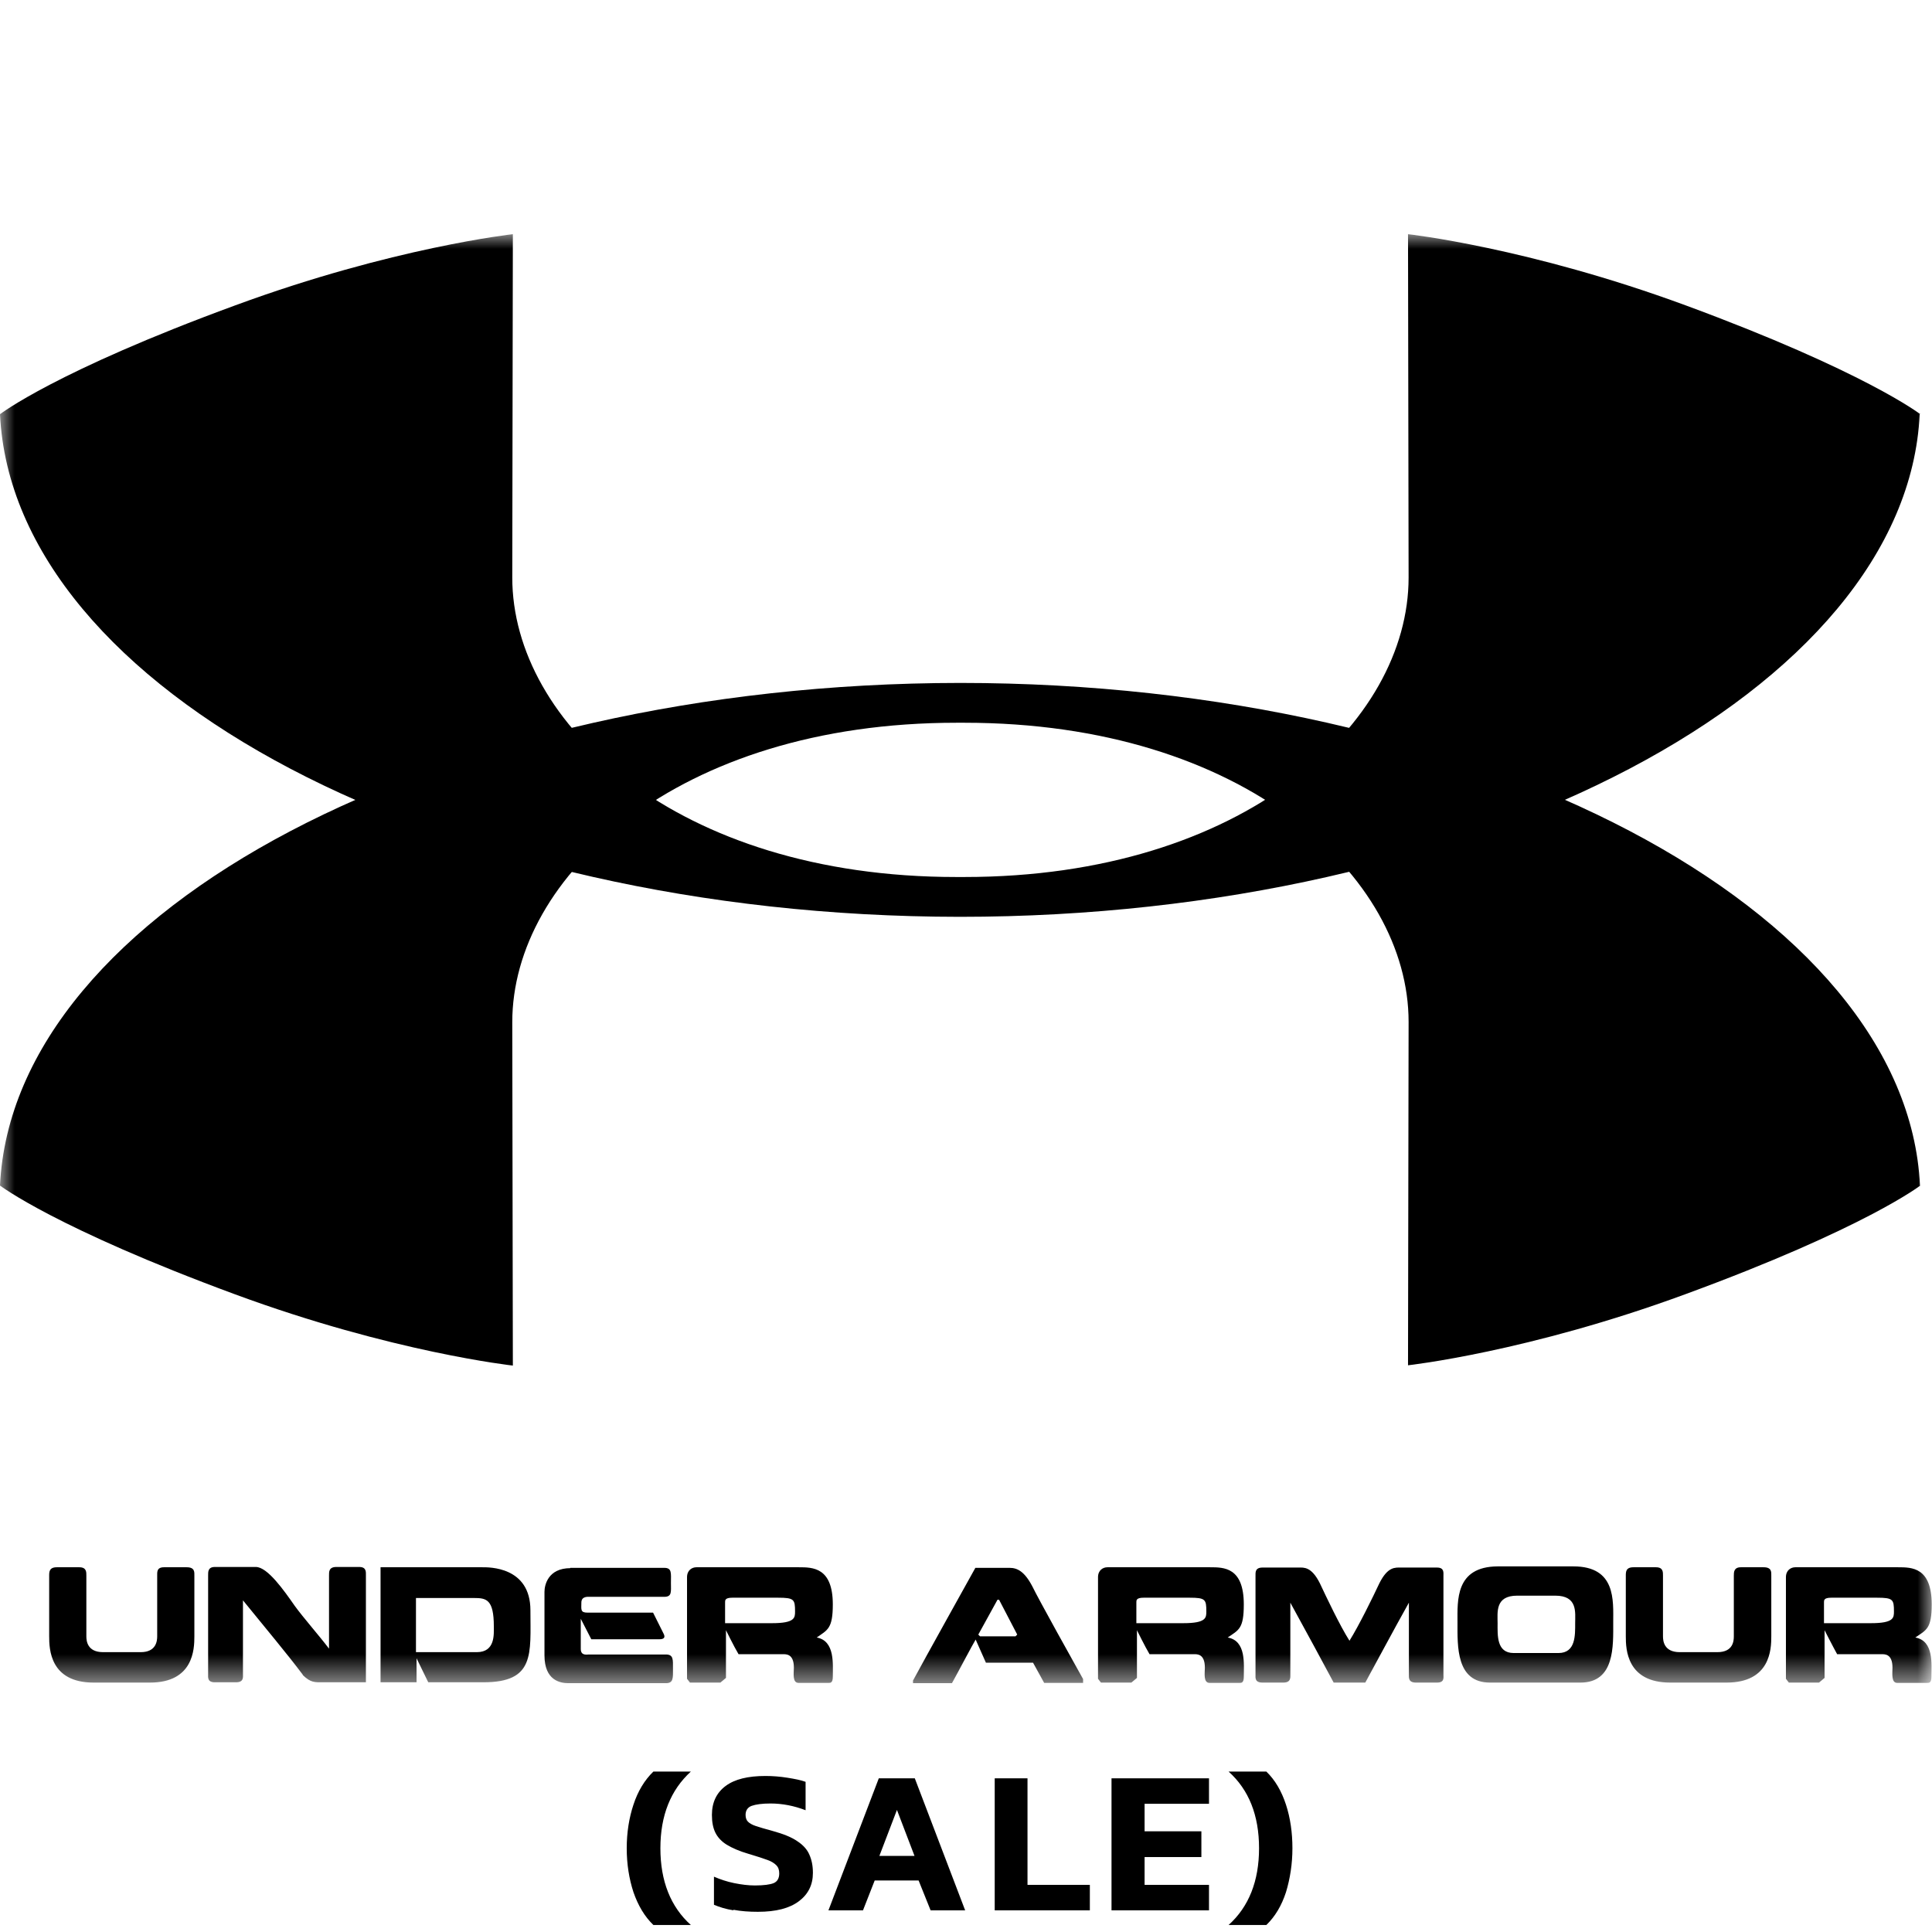 <svg width="66" height="66" viewBox="0 0 66 66" fill="none" xmlns="http://www.w3.org/2000/svg">
<g clip-path="url(#clip0_3812_6569)">
<mask id="mask0_3812_6569" style="mask-type:luminance" maskUnits="userSpaceOnUse" x="0" y="8" width="66" height="50">
<path d="M66 8H0V57.5H66V8Z" fill="white"/>
</mask>
<g mask="url(#mask0_3812_6569)">
<path d="M65.6 14.15C65.6 14.15 63.71 12.69 57.58 10.43C52.2 8.45 48.1 8 48.1 8L48.12 19.73C48.12 24.69 42.52 29.96 32.94 29.96H32.67C23.1 29.96 17.5 24.69 17.5 19.73L17.52 8C17.52 8 13.42 8.45 8.04 10.43C1.9 12.68 0 14.15 0 14.15C0.45 23.56 15.07 31.31 32.79 31.32C50.51 31.32 65.13 23.56 65.58 14.15H65.6Z" fill="black"/>
<path d="M65.6 40.5C65.6 40.5 63.71 41.96 57.58 44.21C52.2 46.19 48.1 46.64 48.1 46.64L48.12 34.91C48.12 29.95 42.52 24.69 32.94 24.69H32.68C23.11 24.69 17.5 29.96 17.5 34.92L17.52 46.65C17.52 46.65 13.41 46.2 8.04 44.22C1.91 41.96 0 40.5 0 40.5C0.45 31.09 15.08 23.34 32.8 23.33C50.52 23.33 65.14 31.09 65.59 40.5H65.6ZM3.2 57.48C1.71 57.48 1.68 56.34 1.68 55.9V53.83C1.68 53.7 1.68 53.54 1.94 53.54H2.71C2.96 53.54 2.95 53.71 2.95 53.83V55.9C2.95 56.05 2.98 56.44 3.52 56.44H4.81C5.34 56.44 5.37 56.05 5.37 55.9V53.83C5.37 53.71 5.35 53.54 5.6 53.54H6.38C6.66 53.54 6.64 53.71 6.64 53.83V55.9C6.64 56.34 6.61 57.48 5.12 57.48H3.2ZM10.35 57.22C9.82 56.51 9.07 55.62 8.3 54.67V57.19C8.3 57.3 8.33 57.47 8.06 57.47H7.34C7.08 57.47 7.11 57.3 7.11 57.19V53.82C7.11 53.7 7.1 53.53 7.34 53.53H8.74C9.14 53.53 9.7 54.33 10.07 54.86C10.36 55.26 10.89 55.86 11.24 56.32V53.82C11.24 53.7 11.23 53.53 11.49 53.53H12.27C12.52 53.53 12.5 53.7 12.5 53.82V57.47H11.06C10.75 57.47 10.62 57.49 10.34 57.22H10.35ZM13 57.48V53.54H16.48C16.69 53.54 18.12 53.51 18.12 55.01C18.12 56.51 18.28 57.47 16.51 57.47H14.63L14.23 56.65V57.47H13V57.48ZM16.29 56.44C16.92 56.44 16.87 55.83 16.87 55.56C16.87 54.63 16.61 54.59 16.19 54.59H14.21V56.44H16.29ZM19.48 53.56H22.69C22.96 53.56 22.92 53.74 22.92 54.07C22.92 54.38 22.96 54.55 22.69 54.55H20.16C20.09 54.55 19.86 54.52 19.86 54.75C19.86 54.98 19.82 55.09 20.07 55.09H22.31L22.67 55.81C22.72 55.91 22.72 56 22.52 56H20.2L19.84 55.3V56.33C19.84 56.57 20.05 56.52 20.12 56.52H22.75C23.01 56.52 22.99 56.7 22.99 57C22.99 57.32 23.01 57.5 22.75 57.5H19.42C19.14 57.5 18.6 57.41 18.6 56.55V54.38C18.6 54.15 18.72 53.57 19.49 53.57H19.48V53.56ZM23.78 53.54H27.29C27.76 53.54 28.45 53.54 28.45 54.81C28.45 55.64 28.27 55.68 27.9 55.94C28.53 56.05 28.45 56.86 28.45 57.28C28.45 57.49 28.37 57.49 28.31 57.49H27.28C27.06 57.49 27.12 57.15 27.12 56.97C27.12 56.49 26.85 56.51 26.74 56.51H25.23C25.08 56.26 24.8 55.69 24.8 55.69V57.32L24.61 57.48H23.57L23.47 57.35V53.88C23.47 53.64 23.64 53.54 23.79 53.54H23.78ZM26.58 54.58H25.02C24.76 54.58 24.77 54.67 24.77 54.75V55.45H26.38C27.16 55.45 27.16 55.26 27.16 55.05C27.16 54.64 27.13 54.58 26.58 54.58ZM34.49 53.56C34.75 53.56 35 53.68 35.27 54.2C35.45 54.58 36.73 56.88 37 57.36V57.49H35.67L35.29 56.8H33.68L33.33 56.01C33.23 56.17 32.7 57.18 32.52 57.5H31.19V57.41C31.46 56.9 33.32 53.56 33.32 53.56H34.51H34.49ZM34.07 54.66L33.42 55.84L33.48 55.9H34.69L34.75 55.84L34.13 54.65H34.07V54.66ZM37.83 53.54H41.34C41.81 53.54 42.49 53.54 42.49 54.81C42.49 55.64 42.32 55.68 41.94 55.94C42.58 56.05 42.49 56.86 42.49 57.28C42.49 57.49 42.41 57.49 42.35 57.49H41.32C41.1 57.49 41.16 57.15 41.16 56.97C41.16 56.49 40.89 56.51 40.79 56.51H39.27C39.12 56.26 38.84 55.69 38.84 55.69V57.32L38.65 57.48H37.61L37.51 57.35V53.88C37.51 53.64 37.68 53.54 37.83 53.54ZM40.63 54.58H39.07C38.81 54.58 38.82 54.67 38.82 54.75V55.45H40.43C41.21 55.45 41.21 55.26 41.21 55.05C41.21 54.64 41.18 54.58 40.64 54.58H40.63ZM45.56 57.48C45.3 56.99 44.57 55.64 44.08 54.75V57.21C44.08 57.31 44.1 57.48 43.84 57.48H43.13C42.86 57.48 42.89 57.31 42.89 57.21V53.84C42.89 53.72 42.87 53.55 43.13 53.55H44.36C44.54 53.55 44.8 53.51 45.09 54.09C45.31 54.56 45.77 55.53 46.1 56.05C46.42 55.54 46.9 54.56 47.12 54.09C47.41 53.51 47.66 53.55 47.87 53.55H49.09C49.34 53.55 49.31 53.72 49.31 53.84V57.21C49.31 57.31 49.35 57.48 49.09 57.48H48.37C48.11 57.48 48.13 57.31 48.13 57.21V54.75C47.63 55.64 46.91 56.99 46.64 57.48H45.55H45.56ZM50.9 57.48C49.74 57.48 49.79 56.24 49.79 55.42C49.79 54.68 49.71 53.52 51.16 53.51H53.75C55.21 53.51 55.11 54.68 55.11 55.42C55.11 56.23 55.17 57.48 53.99 57.48H50.9ZM53.24 56.47C53.83 56.47 53.81 55.86 53.81 55.45C53.81 55.08 53.9 54.51 53.13 54.51H51.83C51.07 54.51 51.16 55.08 51.16 55.45C51.16 55.86 51.12 56.47 51.71 56.47H53.24ZM57.06 57.48C55.57 57.48 55.54 56.34 55.54 55.9V53.83C55.54 53.7 55.54 53.54 55.8 53.54H56.57C56.82 53.54 56.81 53.71 56.81 53.83V55.9C56.81 56.05 56.84 56.44 57.38 56.44H58.67C59.21 56.44 59.23 56.05 59.23 55.9V53.83C59.23 53.71 59.23 53.54 59.47 53.54H60.25C60.53 53.54 60.51 53.71 60.51 53.83V55.9C60.51 56.34 60.48 57.48 58.98 57.48H57.06ZM61.33 53.54H64.84C65.31 53.54 65.99 53.54 65.99 54.81C65.99 55.64 65.81 55.68 65.43 55.94C66.07 56.05 65.98 56.86 65.98 57.28C65.98 57.49 65.9 57.49 65.84 57.49H64.81C64.6 57.49 64.65 57.15 64.65 56.97C64.65 56.49 64.38 56.51 64.27 56.51H62.76C62.62 56.26 62.33 55.69 62.33 55.69V57.32L62.14 57.48H61.11L61.01 57.35V53.88C61.01 53.64 61.18 53.54 61.33 53.54ZM64.12 54.58H62.56C62.3 54.58 62.31 54.67 62.31 54.75V55.45H63.92C64.7 55.45 64.7 55.26 64.7 55.05C64.7 54.64 64.67 54.58 64.12 54.58Z" fill="black"/>
</g>
<path d="M21.64 64.64C21.49 64.18 21.41 63.68 21.41 63.14C21.41 62.6 21.49 62.1 21.64 61.65C21.79 61.19 22.02 60.81 22.32 60.52H23.6C22.91 61.15 22.56 62.02 22.56 63.14C22.56 64.26 22.91 65.14 23.6 65.76H22.32C22.02 65.47 21.8 65.1 21.64 64.64Z" fill="black"/>
<path d="M25.06 65.26C24.8 65.22 24.58 65.15 24.39 65.07V64.11C24.6 64.2 24.83 64.28 25.08 64.33C25.33 64.38 25.56 64.41 25.79 64.41C26.09 64.41 26.31 64.38 26.43 64.33C26.55 64.28 26.62 64.17 26.62 64C26.62 63.88 26.59 63.79 26.52 63.72C26.45 63.65 26.36 63.59 26.22 63.54C26.09 63.49 25.87 63.42 25.57 63.33C25.26 63.24 25.01 63.13 24.83 63.02C24.65 62.91 24.52 62.77 24.44 62.61C24.36 62.45 24.32 62.25 24.32 62C24.32 61.57 24.48 61.24 24.79 61.01C25.1 60.78 25.55 60.67 26.15 60.67C26.4 60.67 26.65 60.69 26.9 60.73C27.15 60.77 27.36 60.81 27.52 60.87V61.84C27.13 61.69 26.73 61.61 26.32 61.61C26.04 61.61 25.82 61.64 25.68 61.69C25.54 61.74 25.47 61.85 25.47 62C25.47 62.1 25.5 62.18 25.55 62.23C25.61 62.29 25.7 62.34 25.82 62.38C25.94 62.42 26.14 62.48 26.4 62.55C26.76 62.65 27.04 62.76 27.24 62.9C27.44 63.03 27.58 63.19 27.65 63.36C27.73 63.54 27.77 63.74 27.77 63.98C27.77 64.39 27.61 64.71 27.29 64.95C26.97 65.19 26.51 65.31 25.89 65.31C25.59 65.31 25.31 65.29 25.05 65.24L25.06 65.26Z" fill="black"/>
<path d="M30.031 60.75H31.251L32.971 65.26H31.791L31.381 64.24H29.881L29.481 65.26H28.301L30.021 60.75H30.031ZM31.241 63.4L30.641 61.83L30.041 63.4H31.241Z" fill="black"/>
<path d="M33.971 60.75H35.101V64.39H37.231V65.26H33.981V60.75H33.971Z" fill="black"/>
<path d="M37.971 60.75H41.301V61.62H39.101V62.56H41.041V63.44H39.101V64.39H41.301V65.26H37.971V60.75Z" fill="black"/>
<path d="M43.011 63.14C43.011 62.01 42.661 61.14 41.971 60.52H43.261C43.561 60.81 43.781 61.19 43.931 61.65C44.081 62.11 44.151 62.61 44.151 63.14C44.151 63.67 44.071 64.18 43.931 64.64C43.781 65.1 43.561 65.47 43.261 65.76H41.971C42.661 65.14 43.011 64.26 43.011 63.14Z" fill="black"/>
</g>
<defs>
<clipPath id="clip0_3812_6569">
<rect width="66" height="66" fill="white"/>
</clipPath>
</defs>
</svg>
